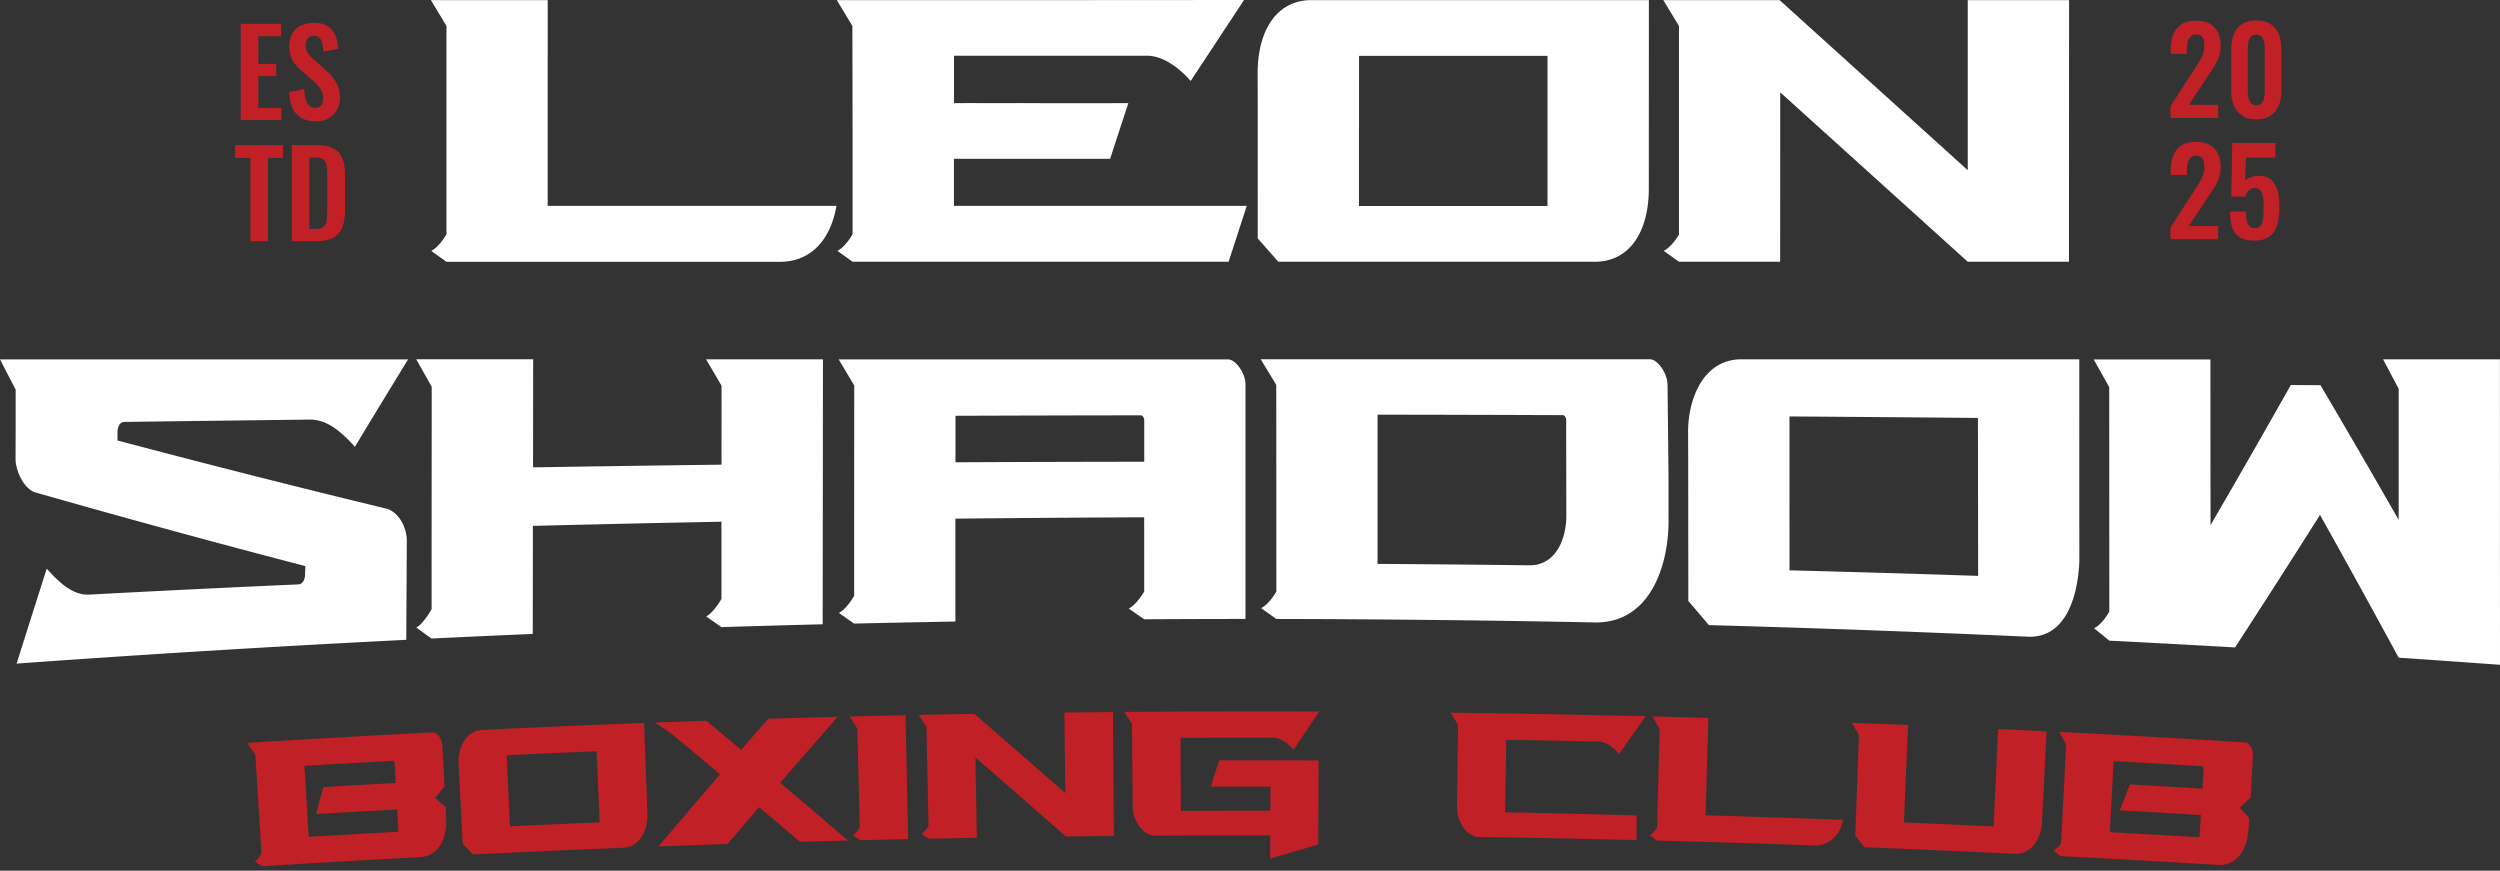 <svg xmlns="http://www.w3.org/2000/svg" fill="none" viewBox="0 0 201 70"><rect x="0" y="0" width="201" height="70" fill="#333333" stroke="none"/><path fill="#c02026" d="M19.356 1.915h3.247v.995H20.77v2.226h1.443v.984h-1.443v2.558h1.851v.975h-3.264zM25.39 9.753q-.7 0-1.166-.271a1.7 1.7 0 0 1-.707-.797q-.239-.526-.267-1.289l1.212-.238q.02.447.11.794.091.343.278.529a.67.67 0 0 0 .492.187q.343 0 .486-.204a.88.88 0 0 0 .144-.519q0-.506-.228-.83a3.5 3.5 0 0 0-.613-.65l-.974-.86a2.9 2.9 0 0 1-.653-.787q-.242-.432-.244-1.075-.001-.917.535-1.413.534-.496 1.46-.495.544.001.908.167.361.166.579.462.215.297.321.673.105.376.134.797l-1.202.211a4.4 4.4 0 0 0-.08-.65.87.87 0 0 0-.221-.448q-.16-.16-.462-.16c-.201 0-.372.066-.482.203a.8.8 0 0 0-.168.513q0 .39.16.646.162.251.47.519l.964.85q.477.4.817.941.337.539.338 1.302.001.553-.244.985a1.74 1.74 0 0 1-.677.673c-.291.16-.63.244-1.018.244zM20.13 19.393V12.7h-1.233v-1.042h3.857V12.7h-1.212v6.692zM23.46 19.393v-7.735h1.825q.945 0 1.477.258.533.255.753.794c.15.358.224.806.224 1.356v2.826q.001.84-.224 1.399t-.743.83q-.523.271-1.426.271zm1.413-.985h.429q.487 0 .696-.17.21-.171.258-.503.046-.33.047-.807v-2.96q0-.466-.067-.753a.63.63 0 0 0-.278-.418q-.21-.135-.676-.134h-.412v5.749zM174.503 9.482v-.934l1.908-2.95q.21-.324.395-.619a3.4 3.4 0 0 0 .305-.616q.12-.322.12-.703.001-.43-.154-.66-.151-.229-.478-.227c-.205 0-.362.056-.479.17a.9.9 0 0 0-.235.449q-.061.276-.063.613v.324h-1.299v-.344c0-.46.067-.86.204-1.21a1.7 1.7 0 0 1 .653-.816q.447-.296 1.175-.295.994 0 1.49.536.496.534.496 1.49 0 .477-.134.864a3.7 3.7 0 0 1-.355.74c-.148.234-.305.478-.479.726l-1.584 2.408h2.351v1.06h-3.847zM181.407 9.596q-.679.002-1.122-.288a1.8 1.8 0 0 1-.67-.794 2.85 2.85 0 0 1-.224-1.165V3.921q-.001-.677.214-1.189.214-.512.66-.797.442-.286 1.142-.288.696-.002 1.141.288c.298.194.516.455.66.797q.215.512.214 1.189v3.428q.001.658-.224 1.165a1.77 1.77 0 0 1-.67.794q-.442.287-1.121.288m0-1.135q.296 0 .438-.181a.95.95 0 0 0 .191-.439c.03-.17.047-.341.047-.505V3.947a3 3 0 0 0-.044-.529 1 1 0 0 0-.187-.445q-.144-.18-.449-.18-.307 0-.448.18a1 1 0 0 0-.188.445q-.044.262-.043.53v3.388c0 .164.016.335.053.505q.053.257.194.439.142.18.429.18zM174.503 19.225v-.934l1.908-2.95q.21-.324.395-.62.185-.295.305-.615.12-.322.12-.703.001-.43-.154-.66-.151-.23-.478-.228c-.205 0-.362.057-.479.171a.9.9 0 0 0-.235.449q-.061.276-.063.613v.324h-1.299v-.345q0-.686.204-1.208a1.7 1.7 0 0 1 .653-.817q.447-.296 1.175-.295.994 0 1.49.536.496.534.496 1.49 0 .477-.134.864a3.7 3.7 0 0 1-.355.74 18 18 0 0 1-.479.726l-1.584 2.407h2.351v1.062h-3.847zM181.236 19.339q-.773.002-1.199-.288a1.46 1.46 0 0 1-.586-.81 4.2 4.2 0 0 1-.16-1.232h1.289q-.001.39.053.693c.037.2.104.355.211.468q.156.166.462.158.337.001.472-.215.14-.215.178-.602a9 9 0 0 0 .037-.9q0-.448-.054-.784a1.07 1.07 0 0 0-.204-.52q-.152-.186-.479-.187a.62.62 0 0 0-.459.188q-.181.186-.268.492h-1.135l.077-4.306h3.476v1.185h-2.367l-.077 1.862a1 1 0 0 1 .415-.278q.273-.104.606-.124.612-.03.994.258.382.287.563.83.18.544.18 1.3 0 .611-.08 1.128a2.5 2.5 0 0 1-.301.894 1.5 1.5 0 0 1-.616.586q-.396.21-1.028.21z"/><path fill="#fff" d="M67.251 16.554c-.489 2.812-2.13 4.493-4.513 4.493H35.896l-1.22-.87.212-.138s.492-.325 1.008-1.205V2.086L34.643.01h9.392v4.53h-.003v12.01h23.22zM76.69 16.55h23.551l-1.46 4.493H68.55l-1.22-.87.211-.134s.493-.325 1.008-1.206v-7.335l-.017-9.409L67.281.01h9.462c1.132 0 2.33 0 3.566.003L100.02 0l-4.29 6.509-.083-.094C94.522 5.166 93.28 4.48 92.222 4.48H76.7v3.81c.488.003.75-.003 2.082 0 1.32.007 2.518-.003 3.717 0 4.359.023 7.905 0 8.22 0l-1.467 4.48H76.696v3.783zM132.57.01l-.006 15.15c0 3.63-1.658 5.883-4.316 5.883h-25.473l-1.654-1.875V8.287l-.007-2.38c0-3.637 1.654-5.897 4.316-5.897h27.144zm-8.152 4.48h-15.151l-.007 12.073h15.161V4.493zM158.201.01h8.152l-.01 21.033h-8.136L143.13 7.423l-.006 13.62h-8.136l-1.219-.87.211-.138s.489-.314.994-1.148l.014-.054V2.09L133.732.01h9.348l.054.047 15.073 13.627V.007h-.003zM31.161 40.918c.971.368 1.51 1.49 1.547 2.478-.013 2.682-.03 5.363-.043 8.045q-15.675.784-31.33 1.912 1.206-3.817 2.422-7.634c.86.948 2.012 2.173 3.435 2.086q8.393-.448 16.784-.82c.338-.014.55-.342.553-.844l.023-.626a958 958 0 0 1-21.773-5.943c-.07-.023-.526-.18-.971-.894-.452-.723-.536-1.443-.55-1.55 0-.094-.002-.14-.006-.234 0-.921.004-1.38.007-2.3v-3.268l-.01-.017Q.622 30.102 0 28.895h32.812a936 936 0 0 0-4.279 7.03l-.084-.1c-.934-.99-1.985-2.029-3.435-2.092q-7.507.09-15.016.19c-.339.004-.55.335-.553.861v.63a1031 1031 0 0 0 21.716 5.504M66.166 28.891q-.01 10.651-.023 21.301-4.07.103-8.14.228l-1.218-.854c.084-.057.127-.087.21-.147.007 0 .503-.392 1.009-1.266v-6.207q-7.581.144-15.161.335l-.01 8.688q-4.068.172-8.136.368c-.486-.348-.73-.522-1.219-.874.084-.06.127-.093.211-.154.004 0 .502-.415 1.011-1.335 0-5.96.007-11.917.01-17.876l-1.245-2.213h9.401l-.01 8.691a3819 3819 0 0 1 15.154-.217q-.001-3.174.004-6.348-.623-1.062-1.246-2.123h9.402zM100.137 30.893v18.871q-4.075.001-8.143.026c-.495-.344-.743-.515-1.242-.857.084-.053.127-.08.21-.137.004-.003.503-.335 1.032-1.239v-2.136q0-1.916-.003-3.83-7.59.031-15.177.107v8.273q-4.072.072-8.143.164c-.49-.341-.73-.512-1.219-.853.084-.057.127-.084.21-.141.008-.003.493-.338 1.012-1.239q0-8.458.007-16.911-.624-1.049-1.25-2.096h31.296c.295 0 .646.25.941.67.295.418.472.917.469 1.332zm-8.143 2.86a.46.46 0 0 0-.084-.241c-.05-.074-.117-.12-.167-.12q-7.46.01-14.923.036v3.74q7.59-.037 15.177-.044v-3.371zM134.07 30.937q.04 3.65.077 7.299-.001 1.794.004 3.59c.013 3.675-1.487 8.239-5.853 8.219q-12.838-.256-25.68-.281c-.489-.349-.734-.52-1.219-.867l.211-.134c.003 0 .492-.322 1.008-1.196q-.001-8.31-.007-16.62-.622-1.03-1.249-2.06h31.295c.295 0 .643.255.938.684.295.428.472.937.472 1.363zm-8.246 2.534c-.05-.06-.107-.093-.154-.093q-7.458-.03-14.916-.04v11.999q6.135.04 12.271.114c2.163-.033 2.956-2.297 2.906-4.151 0-2.036-.007-4.072-.01-6.108v-1.45a.44.44 0 0 0-.104-.27zM167.174 28.891q0 8.1.006 16.202c-.093 2.565-.957 6.351-4.309 6.09q-12.736-.572-25.476-.924-.824-.973-1.654-1.945 0-3.244-.007-6.489 0-2.27-.003-4.543c0-.804-.007-1.61-.007-2.414-.05-2.669 1.159-5.997 4.313-5.98h27.143zm-8.15 4.711a5710 5710 0 0 0-15.15-.12q0 6.187.003 12.374c5.056.128 10.108.275 15.164.446q0-1.996-.003-3.991-.001-2.355-.007-4.711-.001-1.998-.007-3.995zM191.608 28.891h9.385v2.582q.001 10.988.007 21.977-4.073-.297-8.146-.573-3.125-5.76-6.325-11.48a956 956 0 0 1-6.83 10.657q-5.053-.291-10.111-.546c-.489-.398-.73-.596-1.219-.991.084-.054.127-.08.211-.137.003 0 .499-.315 1.008-1.209q-.001-9.021-.007-18.043a426 426 0 0 0-1.249-2.227h9.385v2.424l.01 10.895a991 991 0 0 0 6.455-11.263c.794.003 1.587.01 2.384.013a845 845 0 0 1 6.288 10.832V31.265q-.622-1.182-1.249-2.364z"/><path fill="#c02026" d="M35.544 59.801q.103 1.707.208 3.412c-.308.372-.462.56-.77.934l.853.747.04.94c.084 1.383-.498 2.96-2.062 3.078q-6.367.337-12.73.73c-.24-.151-.361-.225-.602-.375.036-.027.057-.044.097-.07 0 0 .23-.188.445-.59-.027-.409-.037-.613-.064-1.021l-.431-6.91-.66-.945q7.474-.467 14.956-.854c.14-.006.315.104.466.295.15.194.247.425.257.626zm-3.864 1.423c-.026-.033-.057-.053-.083-.053-2.374.127-4.748.264-7.119.401.014.238.02.355.037.593l.024.382c.013.2.016.305.03.505q.096 1.637.194 3.275l.057.954q3.604-.212 7.209-.408c-.04-.717-.057-1.075-.098-1.792q-3.254.179-6.512.365c.228-.867.342-1.299.573-2.166q2.914-.17 5.822-.325l-.05-.94c-.013-.275-.023-.412-.037-.684a.2.2 0 0 0-.047-.113zM51.783 58.124q.136 3.585.267 7.172c.07 1.289-.475 2.775-1.941 2.866-4.028.16-8.056.341-12.084.535l-.827-.847-.15-3.03-.108-2.12c-.023-.451-.037-.675-.06-1.124-.124-1.252.465-2.836 1.925-2.893q6.489-.31 12.978-.559m-3.814 2.277q-3.615.148-7.232.318l.264 5.715c2.401-.11 4.802-.218 7.206-.315l-.074-1.798c-.033-.847-.053-1.272-.087-2.122l-.074-1.798zM62.731 62.935q2.73 2.315 5.45 4.644-1.93.05-3.863.104a903 903 0 0 0-3.284-2.786q-1.276 1.482-2.548 2.963c-1.852.06-3.7.128-5.552.195q2.473-2.909 4.959-5.803a1694 1694 0 0 0-3.947-3.298l-1.296-.86q2.074-.075 4.148-.148l2.792 2.34q1.081-1.25 2.167-2.5c1.865-.057 3.73-.107 5.595-.158a1412 1412 0 0 0-4.62 5.307M72.806 57.498q.066 3.022.127 6.043.039 1.96.084 3.921c-1.29.027-2.575.057-3.864.09-.235-.16-.355-.237-.59-.398l.098-.067s.234-.18.465-.583c-.067-2.645-.13-5.286-.198-7.931-.247-.389-.371-.58-.619-.968q2.248-.057 4.497-.104zM85.579 57.287l3.9-.04.08 9.967q-1.93.016-3.863.04a1188 1188 0 0 0-7.269-6.348q.056 3.227.107 6.452c-1.289.024-2.574.047-3.863.074l-.586-.402c.04-.027.06-.04.097-.067 0 0 .23-.154.462-.556 0-.013.007-.026.007-.026-.054-2.646-.108-5.287-.164-7.932l-.62-.971q2.236-.047 4.473-.084c.01.01.017.013.027.023q3.656 3.164 7.286 6.352c-.027-2.16-.05-4.32-.077-6.479zM98.02 61.127q3.997-.005 7.993.01-.013 3.386-.027 6.77-1.934.557-3.864 1.119c0-.744 0-1.115.007-1.859-2.394 0-4.788 0-7.179.01-.478 0-.716 0-1.192.004-.408 0-.609 0-1.017.003-.995-.16-1.587-1.262-1.671-2.18l-.06-6.786c-.241-.392-.362-.59-.606-.981q4.671-.036 9.344-.04h2.819q1.754 0 3.506.01a874 874 0 0 0-2.062 3.07l-.041-.044c-.499-.555-1.051-.877-1.533-.92h-.593c-2.31 0-4.62 0-6.93.013.01 1.724.016 3.452.026 5.176v.693q3.598-.015 7.196-.01v-.191l.01-1.75h-4.802c.272-.848.409-1.273.68-2.123zM132.319 57.585l-1.446 2.042-.017.047h-.017c-.268.379-.401.566-.666.944-.017-.016-.023-.026-.04-.047-.489-.565-1.038-.9-1.52-.95q-3.75-.08-7.507-.141-.048 2.914-.097 5.83l1.631.033q1.808.035 3.612.077c.6.013 1.179.03 1.721.043q1.818.047 3.636.104l-.026.562c0 .563-.004.847-.007 1.41q-6.403-.151-12.81-.248c-1.011-.187-1.587-1.332-1.627-2.276q.043-3.371.087-6.737v.01c-.235-.395-.352-.596-.586-.991q2.25.029 4.5.064.714.013 1.483.026 1.818.031 3.636.067 3.028.06 6.057.13zM148.166 65.925c-.174 1.129-1.051 2.06-2.22 2.05q-6.367-.224-12.739-.392l-.57-.43c.041-.023.061-.036.101-.063 0 0 .238-.147.492-.559l.201-7.932-.573-.997q2.247.055 4.494.12l-.061 2.146c-.003.161-.006.241-.013.402v.007l-.017.535-.023.818-.061 2.139-.05 1.781q5.52.16 11.036.365zM164.545 58.794l-.361 7.168c-.04 1.292-.717 2.722-2.187 2.685q-6.04-.29-12.087-.526l-.75-.917q.057-1.515.114-3.03l.04-1.078.141-3.978-.559-1.004c1.507.057 3.01.117 4.517.177l-.091 2.12h-.006q-.12 2.858-.238 5.715 3.602.148 7.205.318c.007-.167.01-.248.02-.415.027-.552.04-.83.064-1.383l.1-2.12.084-1.794c.04-.847.06-1.272.097-2.12q1.948.093 3.901.188zM181.132 60.689l-.181 3.411-.87.84c.308.336.458.503.766.838l-.067.94c-.073 1.383-.83 2.887-2.397 2.826q-6.362-.386-12.73-.713c-.224-.177-.334-.264-.555-.442l.103-.06s.252-.16.509-.532c.02-.409.031-.613.054-1.025l.352-6.914-.546-1.014q7.478.381 14.956.843c.141.01.301.138.429.349.127.207.197.452.184.65zm-4.001.974c-.023-.037-.05-.06-.077-.06-2.374-.14-4.744-.275-7.118-.405-.014.237-.02.355-.03.592-.007.154-.014.231-.02.382l-.027.505c-.061 1.092-.117 2.183-.178 3.275l-.05.954q3.607.195 7.209.412c.043-.716.063-1.075.107-1.791q-3.254-.196-6.512-.372l.813-2.086q2.914.162 5.823.335c.023-.375.033-.562.057-.94.016-.275.023-.413.04-.684a.2.2 0 0 0-.034-.117z"/></svg>